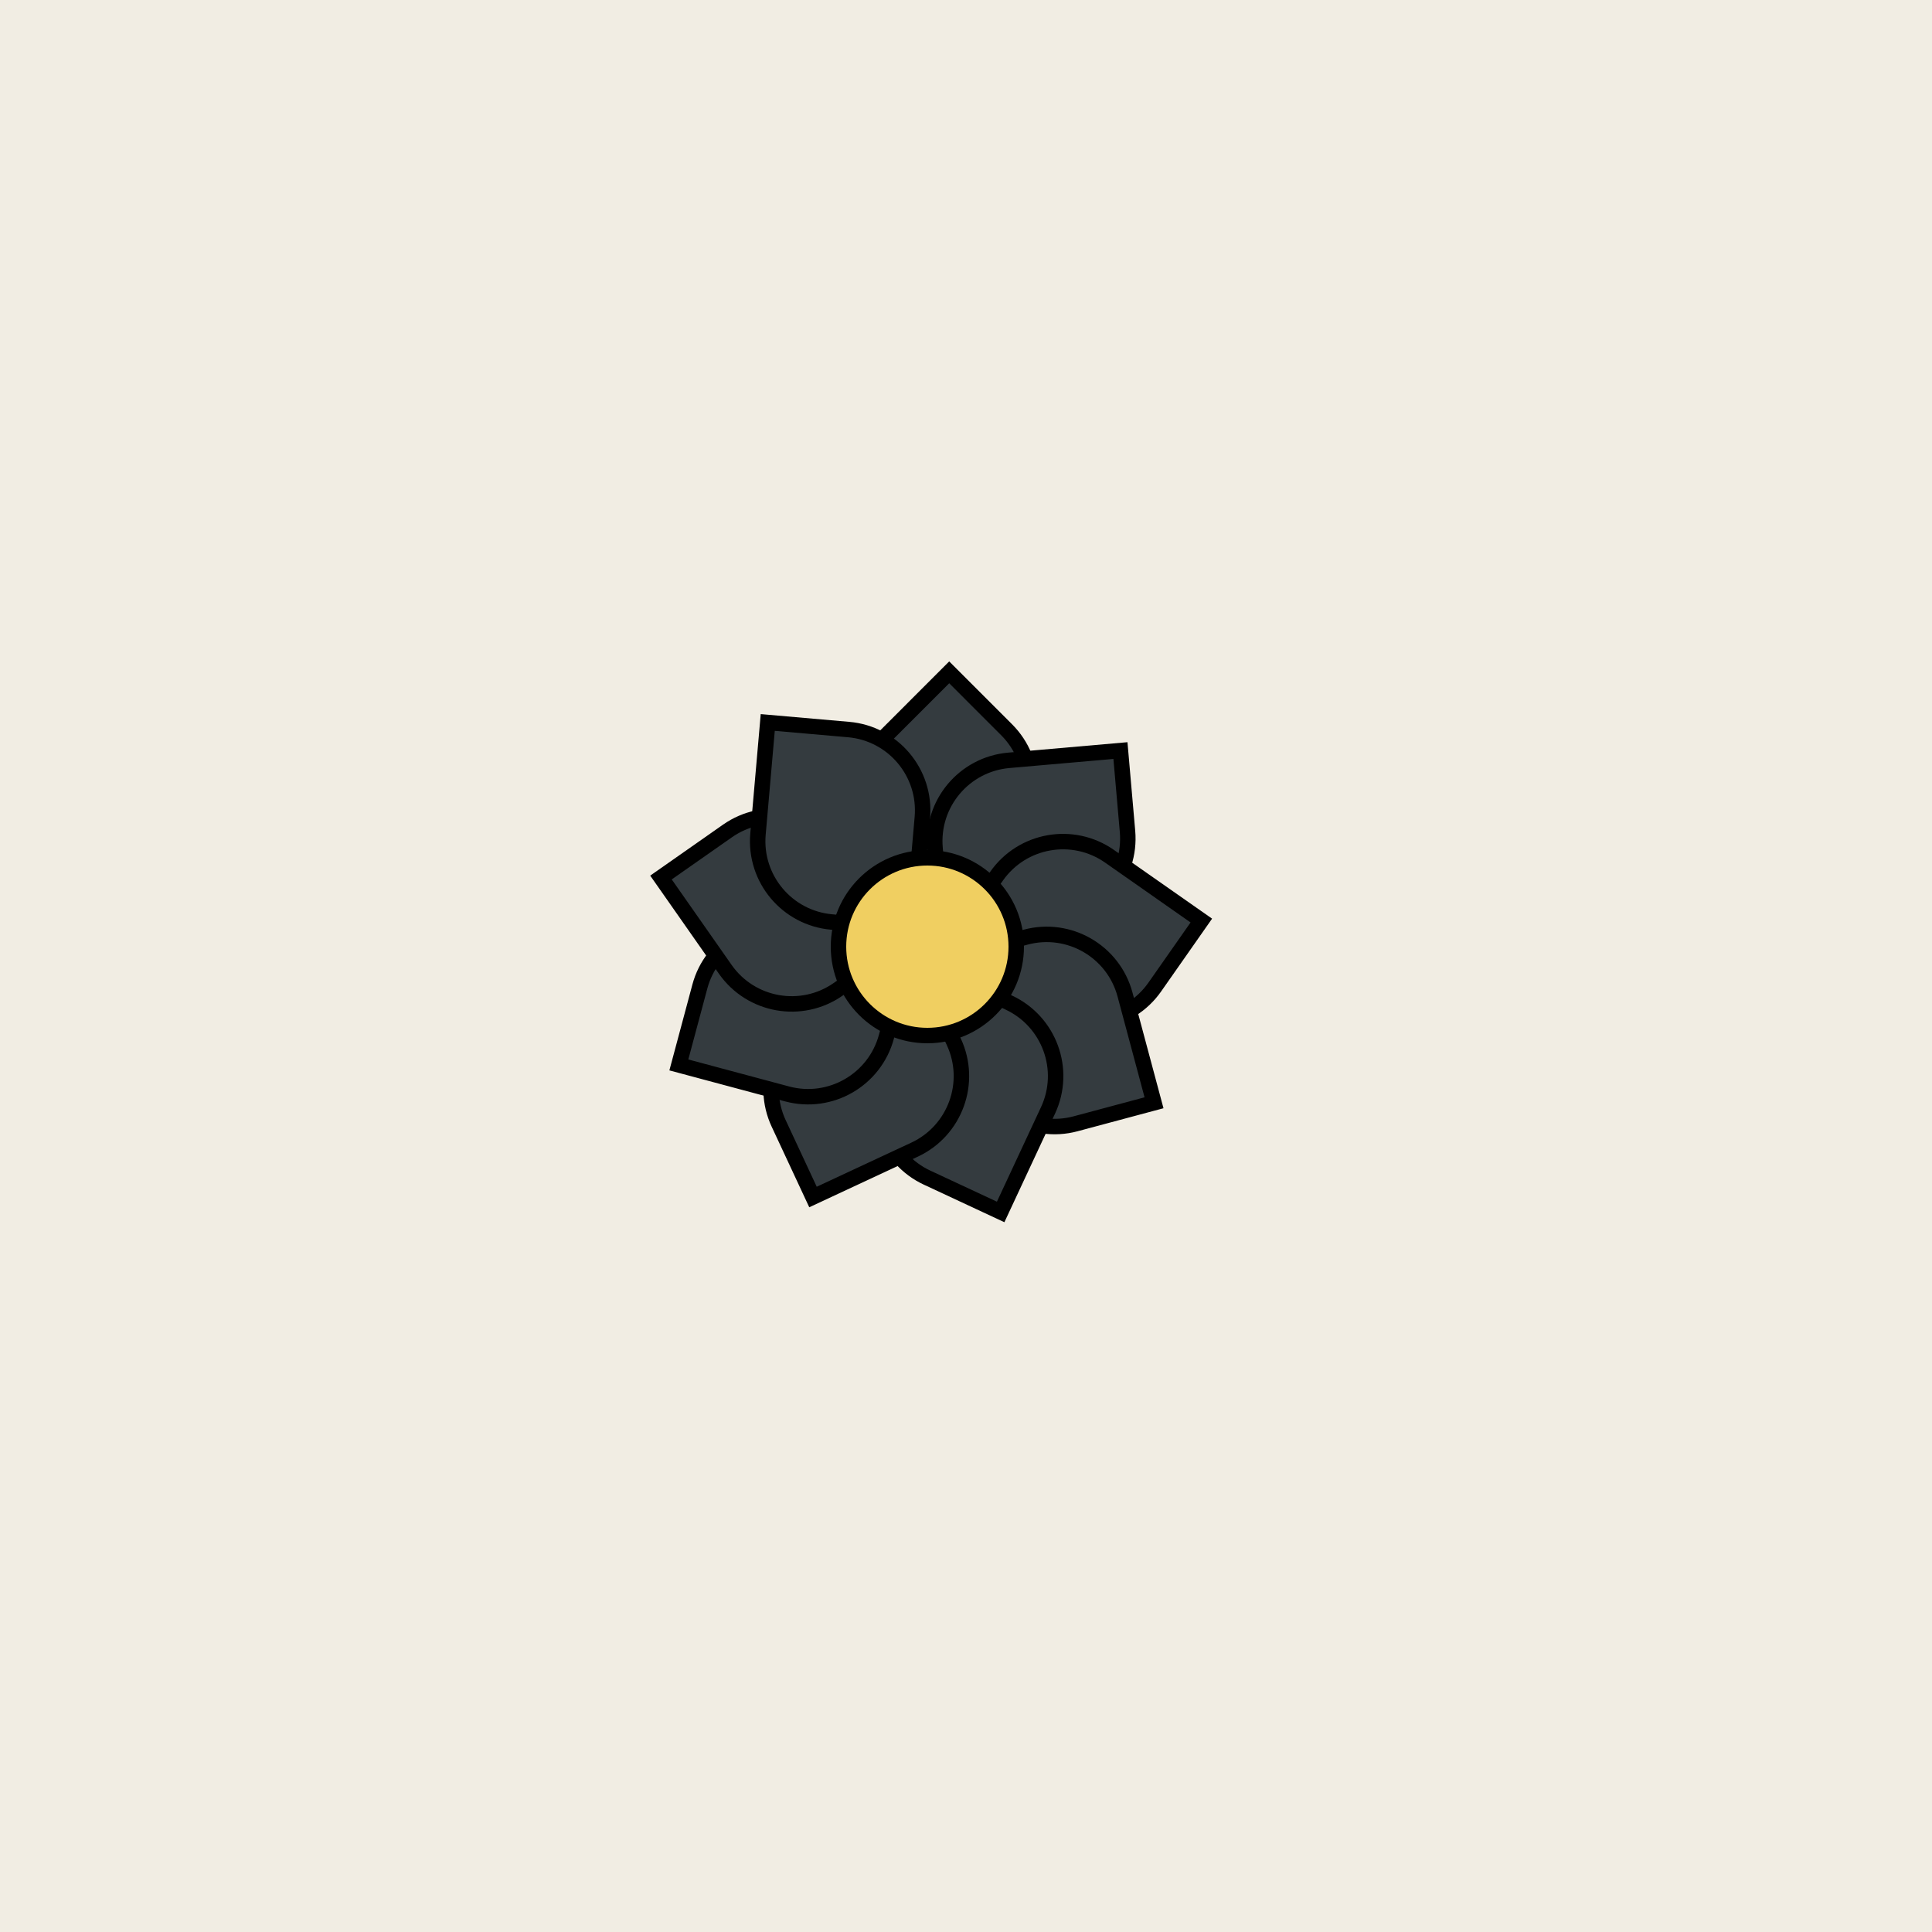 <svg viewBox="0 0 500 500" fill="none" xmlns="http://www.w3.org/2000/svg" xmlns:xlink="http://www.w3.org/1999/xlink"><rect width="500" height="500" fill="#EEE9DC" /><rect id="rect" style="mix-blend-mode:overlay" opacity=".2" width="100%" height="100%" fill="#FFFFFF"/><defs><filter id="Gl" x="-50%" y="-50%" width="200%" height="200%"><feTurbulence baseFrequency="0.03"/><feDisplacementMap in="SourceGraphic" scale="5"/><feOffset dy="-5" dx="-10"/><feDropShadow dx="8" dy="8" flood-color="#000000" flood-opacity="1" stdDeviation="0"/></filter></defs><g filter="url(#Gl)" stroke="#000000" stroke-width="4"><defs><path id="ps-16"  d="M270.505 223.547L264.848 229.204L264.848 229.205L264.848 229.205L249.999 244.054L235.149 229.205L235.149 229.205C226.948 221.004 226.948 207.707 235.149 199.506L235.149 199.506L240.806 193.85L240.806 193.849L255.655 179L270.368 193.714C270.414 193.759 270.459 193.804 270.505 193.849C278.706 202.05 278.706 215.346 270.505 223.547Z"/><mask id="fpc"><rect height="100%" width="100%" fill="white" /><use transform = "rotate(40.0 250 250)" xlink:href="#ps-16" fill="black"/></mask></defs><use transform="rotate(0.0 250 250)" xlink:href="#ps-16" mask="url(#fpc)" fill="#343B3F"/><use transform="rotate(40.0 250 250)" xlink:href="#ps-16" mask="url(#fpc)" fill="#343B3F"/><use transform="rotate(80.0 250 250)" xlink:href="#ps-16" mask="url(#fpc)" fill="#343B3F"/><use transform="rotate(120.0 250 250)" xlink:href="#ps-16" mask="url(#fpc)" fill="#343B3F"/><use transform="rotate(160.0 250 250)" xlink:href="#ps-16" mask="url(#fpc)" fill="#343B3F"/><use transform="rotate(200.0 250 250)" xlink:href="#ps-16" mask="url(#fpc)" fill="#343B3F"/><use transform="rotate(240.0 250 250)" xlink:href="#ps-16" mask="url(#fpc)" fill="#343B3F"/><use transform="rotate(280.0 250 250)" xlink:href="#ps-16" mask="url(#fpc)" fill="#343B3F"/><use transform="rotate(320.0 250 250)" xlink:href="#ps-16" mask="url(#fpc)" fill="#343B3F"/><circle cx="250" cy="250" r="23" fill="#F0CF61"/></g></svg>